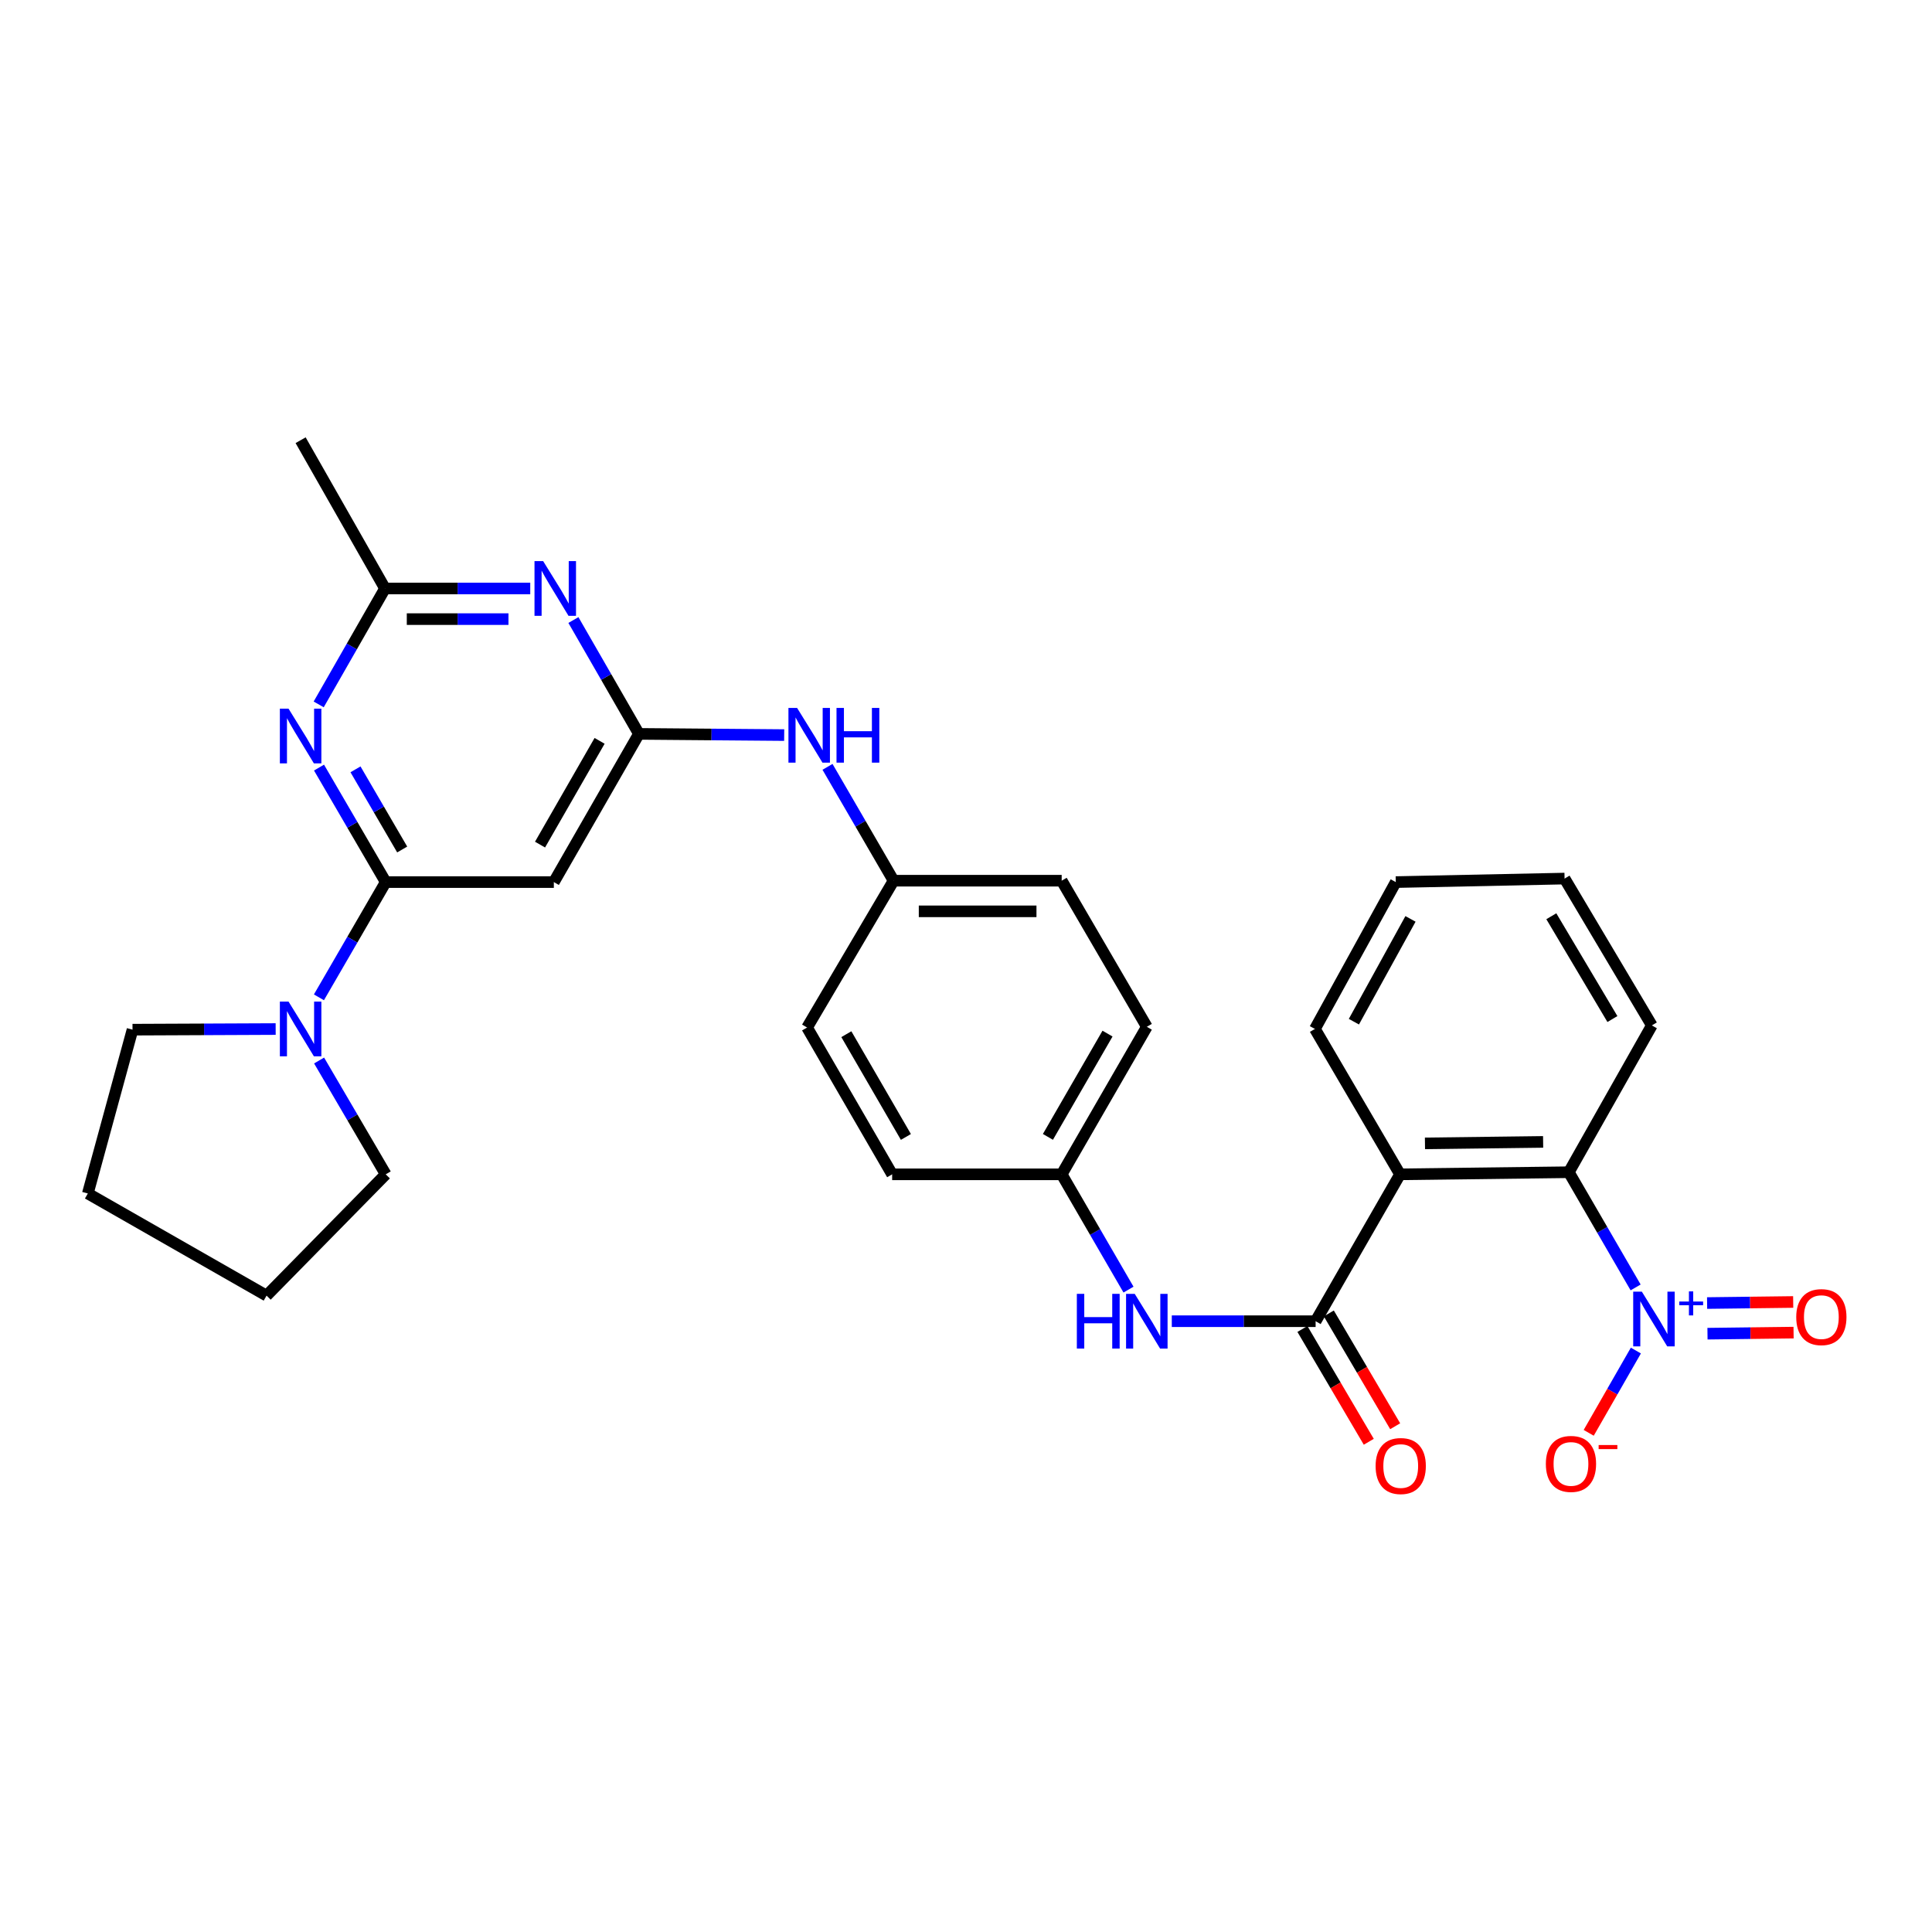 <?xml version='1.0' encoding='iso-8859-1'?>
<svg version='1.1' baseProfile='full'
              xmlns='http://www.w3.org/2000/svg'
                      xmlns:rdkit='http://www.rdkit.org/xml'
                      xmlns:xlink='http://www.w3.org/1999/xlink'
                  xml:space='preserve'
width='1000px' height='1000px' viewBox='0 0 1000 1000'>
<!-- END OF HEADER -->
<rect style='opacity:1.0;fill:#FFFFFF;stroke:none' width='1000' height='1000' x='0' y='0'> </rect>
<path class='bond-5' d='M 846.598,666.371 L 829.31,636.555' style='fill:none;fill-rule:evenodd;stroke:#0000FF;stroke-width:6px;stroke-linecap:butt;stroke-linejoin:miter;stroke-opacity:1' />
<path class='bond-5' d='M 829.31,636.555 L 812.022,606.74' style='fill:none;fill-rule:evenodd;stroke:#000000;stroke-width:6px;stroke-linecap:butt;stroke-linejoin:miter;stroke-opacity:1' />
<path class='bond-11' d='M 846.726,699.046 L 834.518,720.338' style='fill:none;fill-rule:evenodd;stroke:#0000FF;stroke-width:6px;stroke-linecap:butt;stroke-linejoin:miter;stroke-opacity:1' />
<path class='bond-11' d='M 834.518,720.338 L 822.311,741.631' style='fill:none;fill-rule:evenodd;stroke:#FF0000;stroke-width:6px;stroke-linecap:butt;stroke-linejoin:miter;stroke-opacity:1' />
<path class='bond-13' d='M 883.791,690.313 L 906.071,690.037' style='fill:none;fill-rule:evenodd;stroke:#0000FF;stroke-width:6px;stroke-linecap:butt;stroke-linejoin:miter;stroke-opacity:1' />
<path class='bond-13' d='M 906.071,690.037 L 928.352,689.76' style='fill:none;fill-rule:evenodd;stroke:#FF0000;stroke-width:6px;stroke-linecap:butt;stroke-linejoin:miter;stroke-opacity:1' />
<path class='bond-13' d='M 883.595,674.456 L 905.875,674.18' style='fill:none;fill-rule:evenodd;stroke:#0000FF;stroke-width:6px;stroke-linecap:butt;stroke-linejoin:miter;stroke-opacity:1' />
<path class='bond-13' d='M 905.875,674.18 L 928.155,673.903' style='fill:none;fill-rule:evenodd;stroke:#FF0000;stroke-width:6px;stroke-linecap:butt;stroke-linejoin:miter;stroke-opacity:1' />
<path class='bond-0' d='M 199.649,456.571 L 286.667,456.571' style='fill:none;fill-rule:evenodd;stroke:#000000;stroke-width:6px;stroke-linecap:butt;stroke-linejoin:miter;stroke-opacity:1' />
<path class='bond-3' d='M 199.649,456.571 L 182.386,426.937' style='fill:none;fill-rule:evenodd;stroke:#000000;stroke-width:6px;stroke-linecap:butt;stroke-linejoin:miter;stroke-opacity:1' />
<path class='bond-3' d='M 182.386,426.937 L 165.122,397.302' style='fill:none;fill-rule:evenodd;stroke:#0000FF;stroke-width:6px;stroke-linecap:butt;stroke-linejoin:miter;stroke-opacity:1' />
<path class='bond-3' d='M 208.173,439.699 L 196.088,418.954' style='fill:none;fill-rule:evenodd;stroke:#000000;stroke-width:6px;stroke-linecap:butt;stroke-linejoin:miter;stroke-opacity:1' />
<path class='bond-3' d='M 196.088,418.954 L 184.004,398.21' style='fill:none;fill-rule:evenodd;stroke:#0000FF;stroke-width:6px;stroke-linecap:butt;stroke-linejoin:miter;stroke-opacity:1' />
<path class='bond-8' d='M 199.649,456.571 L 182.364,486.396' style='fill:none;fill-rule:evenodd;stroke:#000000;stroke-width:6px;stroke-linecap:butt;stroke-linejoin:miter;stroke-opacity:1' />
<path class='bond-8' d='M 182.364,486.396 L 165.078,516.22' style='fill:none;fill-rule:evenodd;stroke:#0000FF;stroke-width:6px;stroke-linecap:butt;stroke-linejoin:miter;stroke-opacity:1' />
<path class='bond-1' d='M 724.653,607.832 L 812.022,606.74' style='fill:none;fill-rule:evenodd;stroke:#000000;stroke-width:6px;stroke-linecap:butt;stroke-linejoin:miter;stroke-opacity:1' />
<path class='bond-1' d='M 737.56,591.811 L 798.719,591.047' style='fill:none;fill-rule:evenodd;stroke:#000000;stroke-width:6px;stroke-linecap:butt;stroke-linejoin:miter;stroke-opacity:1' />
<path class='bond-2' d='M 724.653,607.832 L 680.963,683.855' style='fill:none;fill-rule:evenodd;stroke:#000000;stroke-width:6px;stroke-linecap:butt;stroke-linejoin:miter;stroke-opacity:1' />
<path class='bond-17' d='M 724.653,607.832 L 680.602,532.576' style='fill:none;fill-rule:evenodd;stroke:#000000;stroke-width:6px;stroke-linecap:butt;stroke-linejoin:miter;stroke-opacity:1' />
<path class='bond-10' d='M 680.963,683.855 L 643.74,683.855' style='fill:none;fill-rule:evenodd;stroke:#000000;stroke-width:6px;stroke-linecap:butt;stroke-linejoin:miter;stroke-opacity:1' />
<path class='bond-10' d='M 643.74,683.855 L 606.518,683.855' style='fill:none;fill-rule:evenodd;stroke:#0000FF;stroke-width:6px;stroke-linecap:butt;stroke-linejoin:miter;stroke-opacity:1' />
<path class='bond-14' d='M 674.129,687.875 L 691.303,717.068' style='fill:none;fill-rule:evenodd;stroke:#000000;stroke-width:6px;stroke-linecap:butt;stroke-linejoin:miter;stroke-opacity:1' />
<path class='bond-14' d='M 691.303,717.068 L 708.477,746.261' style='fill:none;fill-rule:evenodd;stroke:#FF0000;stroke-width:6px;stroke-linecap:butt;stroke-linejoin:miter;stroke-opacity:1' />
<path class='bond-14' d='M 687.797,679.834 L 704.972,709.027' style='fill:none;fill-rule:evenodd;stroke:#000000;stroke-width:6px;stroke-linecap:butt;stroke-linejoin:miter;stroke-opacity:1' />
<path class='bond-14' d='M 704.972,709.027 L 722.146,738.219' style='fill:none;fill-rule:evenodd;stroke:#FF0000;stroke-width:6px;stroke-linecap:butt;stroke-linejoin:miter;stroke-opacity:1' />
<path class='bond-32' d='M 164.957,364.595 L 182.118,334.596' style='fill:none;fill-rule:evenodd;stroke:#0000FF;stroke-width:6px;stroke-linecap:butt;stroke-linejoin:miter;stroke-opacity:1' />
<path class='bond-32' d='M 182.118,334.596 L 199.279,304.597' style='fill:none;fill-rule:evenodd;stroke:#000000;stroke-width:6px;stroke-linecap:butt;stroke-linejoin:miter;stroke-opacity:1' />
<path class='bond-4' d='M 330.708,379.853 L 368.301,380.165' style='fill:none;fill-rule:evenodd;stroke:#000000;stroke-width:6px;stroke-linecap:butt;stroke-linejoin:miter;stroke-opacity:1' />
<path class='bond-4' d='M 368.301,380.165 L 405.893,380.477' style='fill:none;fill-rule:evenodd;stroke:#0000FF;stroke-width:6px;stroke-linecap:butt;stroke-linejoin:miter;stroke-opacity:1' />
<path class='bond-6' d='M 330.708,379.853 L 313.752,350.39' style='fill:none;fill-rule:evenodd;stroke:#000000;stroke-width:6px;stroke-linecap:butt;stroke-linejoin:miter;stroke-opacity:1' />
<path class='bond-6' d='M 313.752,350.39 L 296.796,320.928' style='fill:none;fill-rule:evenodd;stroke:#0000FF;stroke-width:6px;stroke-linecap:butt;stroke-linejoin:miter;stroke-opacity:1' />
<path class='bond-7' d='M 330.708,379.853 L 286.667,456.571' style='fill:none;fill-rule:evenodd;stroke:#000000;stroke-width:6px;stroke-linecap:butt;stroke-linejoin:miter;stroke-opacity:1' />
<path class='bond-7' d='M 310.349,383.466 L 279.52,437.168' style='fill:none;fill-rule:evenodd;stroke:#000000;stroke-width:6px;stroke-linecap:butt;stroke-linejoin:miter;stroke-opacity:1' />
<path class='bond-24' d='M 812.022,606.74 L 854.989,530.753' style='fill:none;fill-rule:evenodd;stroke:#000000;stroke-width:6px;stroke-linecap:butt;stroke-linejoin:miter;stroke-opacity:1' />
<path class='bond-9' d='M 274.455,304.597 L 236.867,304.597' style='fill:none;fill-rule:evenodd;stroke:#0000FF;stroke-width:6px;stroke-linecap:butt;stroke-linejoin:miter;stroke-opacity:1' />
<path class='bond-9' d='M 236.867,304.597 L 199.279,304.597' style='fill:none;fill-rule:evenodd;stroke:#000000;stroke-width:6px;stroke-linecap:butt;stroke-linejoin:miter;stroke-opacity:1' />
<path class='bond-9' d='M 263.179,320.455 L 236.867,320.455' style='fill:none;fill-rule:evenodd;stroke:#0000FF;stroke-width:6px;stroke-linecap:butt;stroke-linejoin:miter;stroke-opacity:1' />
<path class='bond-9' d='M 236.867,320.455 L 210.555,320.455' style='fill:none;fill-rule:evenodd;stroke:#000000;stroke-width:6px;stroke-linecap:butt;stroke-linejoin:miter;stroke-opacity:1' />
<path class='bond-22' d='M 142.683,532.633 L 105.637,532.794' style='fill:none;fill-rule:evenodd;stroke:#0000FF;stroke-width:6px;stroke-linecap:butt;stroke-linejoin:miter;stroke-opacity:1' />
<path class='bond-22' d='M 105.637,532.794 L 68.59,532.955' style='fill:none;fill-rule:evenodd;stroke:#000000;stroke-width:6px;stroke-linecap:butt;stroke-linejoin:miter;stroke-opacity:1' />
<path class='bond-23' d='M 165.163,548.916 L 182.406,578.374' style='fill:none;fill-rule:evenodd;stroke:#0000FF;stroke-width:6px;stroke-linecap:butt;stroke-linejoin:miter;stroke-opacity:1' />
<path class='bond-23' d='M 182.406,578.374 L 199.649,607.832' style='fill:none;fill-rule:evenodd;stroke:#000000;stroke-width:6px;stroke-linecap:butt;stroke-linejoin:miter;stroke-opacity:1' />
<path class='bond-25' d='M 199.279,304.597 L 155.599,227.852' style='fill:none;fill-rule:evenodd;stroke:#000000;stroke-width:6px;stroke-linecap:butt;stroke-linejoin:miter;stroke-opacity:1' />
<path class='bond-15' d='M 584.112,667.498 L 566.818,637.665' style='fill:none;fill-rule:evenodd;stroke:#0000FF;stroke-width:6px;stroke-linecap:butt;stroke-linejoin:miter;stroke-opacity:1' />
<path class='bond-15' d='M 566.818,637.665 L 549.525,607.832' style='fill:none;fill-rule:evenodd;stroke:#000000;stroke-width:6px;stroke-linecap:butt;stroke-linejoin:miter;stroke-opacity:1' />
<path class='bond-12' d='M 428.316,396.92 L 445.416,426.384' style='fill:none;fill-rule:evenodd;stroke:#0000FF;stroke-width:6px;stroke-linecap:butt;stroke-linejoin:miter;stroke-opacity:1' />
<path class='bond-12' d='M 445.416,426.384 L 462.516,455.849' style='fill:none;fill-rule:evenodd;stroke:#000000;stroke-width:6px;stroke-linecap:butt;stroke-linejoin:miter;stroke-opacity:1' />
<path class='bond-18' d='M 549.525,607.832 L 593.593,531.466' style='fill:none;fill-rule:evenodd;stroke:#000000;stroke-width:6px;stroke-linecap:butt;stroke-linejoin:miter;stroke-opacity:1' />
<path class='bond-18' d='M 542.4,588.451 L 573.248,534.995' style='fill:none;fill-rule:evenodd;stroke:#000000;stroke-width:6px;stroke-linecap:butt;stroke-linejoin:miter;stroke-opacity:1' />
<path class='bond-19' d='M 549.525,607.832 L 461.776,607.832' style='fill:none;fill-rule:evenodd;stroke:#000000;stroke-width:6px;stroke-linecap:butt;stroke-linejoin:miter;stroke-opacity:1' />
<path class='bond-16' d='M 462.516,455.849 L 417.743,531.845' style='fill:none;fill-rule:evenodd;stroke:#000000;stroke-width:6px;stroke-linecap:butt;stroke-linejoin:miter;stroke-opacity:1' />
<path class='bond-31' d='M 462.516,455.849 L 549.525,455.849' style='fill:none;fill-rule:evenodd;stroke:#000000;stroke-width:6px;stroke-linecap:butt;stroke-linejoin:miter;stroke-opacity:1' />
<path class='bond-31' d='M 475.568,471.707 L 536.474,471.707' style='fill:none;fill-rule:evenodd;stroke:#000000;stroke-width:6px;stroke-linecap:butt;stroke-linejoin:miter;stroke-opacity:1' />
<path class='bond-30' d='M 680.602,532.576 L 722.45,456.571' style='fill:none;fill-rule:evenodd;stroke:#000000;stroke-width:6px;stroke-linecap:butt;stroke-linejoin:miter;stroke-opacity:1' />
<path class='bond-30' d='M 700.771,528.824 L 730.065,475.621' style='fill:none;fill-rule:evenodd;stroke:#000000;stroke-width:6px;stroke-linecap:butt;stroke-linejoin:miter;stroke-opacity:1' />
<path class='bond-20' d='M 593.593,531.466 L 549.525,455.849' style='fill:none;fill-rule:evenodd;stroke:#000000;stroke-width:6px;stroke-linecap:butt;stroke-linejoin:miter;stroke-opacity:1' />
<path class='bond-21' d='M 461.776,607.832 L 417.743,531.845' style='fill:none;fill-rule:evenodd;stroke:#000000;stroke-width:6px;stroke-linecap:butt;stroke-linejoin:miter;stroke-opacity:1' />
<path class='bond-21' d='M 468.892,588.483 L 438.069,535.292' style='fill:none;fill-rule:evenodd;stroke:#000000;stroke-width:6px;stroke-linecap:butt;stroke-linejoin:miter;stroke-opacity:1' />
<path class='bond-28' d='M 68.59,532.955 L 45.455,617.744' style='fill:none;fill-rule:evenodd;stroke:#000000;stroke-width:6px;stroke-linecap:butt;stroke-linejoin:miter;stroke-opacity:1' />
<path class='bond-27' d='M 199.649,607.832 L 137.97,670.613' style='fill:none;fill-rule:evenodd;stroke:#000000;stroke-width:6px;stroke-linecap:butt;stroke-linejoin:miter;stroke-opacity:1' />
<path class='bond-29' d='M 854.989,530.753 L 809.82,454.748' style='fill:none;fill-rule:evenodd;stroke:#000000;stroke-width:6px;stroke-linecap:butt;stroke-linejoin:miter;stroke-opacity:1' />
<path class='bond-29' d='M 834.581,527.454 L 802.963,474.25' style='fill:none;fill-rule:evenodd;stroke:#000000;stroke-width:6px;stroke-linecap:butt;stroke-linejoin:miter;stroke-opacity:1' />
<path class='bond-26' d='M 722.45,456.571 L 809.82,454.748' style='fill:none;fill-rule:evenodd;stroke:#000000;stroke-width:6px;stroke-linecap:butt;stroke-linejoin:miter;stroke-opacity:1' />
<path class='bond-33' d='M 137.97,670.613 L 45.455,617.744' style='fill:none;fill-rule:evenodd;stroke:#000000;stroke-width:6px;stroke-linecap:butt;stroke-linejoin:miter;stroke-opacity:1' />
<path  class='atom-0' d='M 849.822 668.567
L 859.102 683.567
Q 860.022 685.047, 861.502 687.727
Q 862.982 690.407, 863.062 690.567
L 863.062 668.567
L 866.822 668.567
L 866.822 696.887
L 862.942 696.887
L 852.982 680.487
Q 851.822 678.567, 850.582 676.367
Q 849.382 674.167, 849.022 673.487
L 849.022 696.887
L 845.342 696.887
L 845.342 668.567
L 849.822 668.567
' fill='#0000FF'/>
<path  class='atom-0' d='M 869.198 673.672
L 874.187 673.672
L 874.187 668.418
L 876.405 668.418
L 876.405 673.672
L 881.527 673.672
L 881.527 675.573
L 876.405 675.573
L 876.405 680.853
L 874.187 680.853
L 874.187 675.573
L 869.198 675.573
L 869.198 673.672
' fill='#0000FF'/>
<path  class='atom-4' d='M 149.339 366.794
L 158.619 381.794
Q 159.539 383.274, 161.019 385.954
Q 162.499 388.634, 162.579 388.794
L 162.579 366.794
L 166.339 366.794
L 166.339 395.114
L 162.459 395.114
L 152.499 378.714
Q 151.339 376.794, 150.099 374.594
Q 148.899 372.394, 148.539 371.714
L 148.539 395.114
L 144.859 395.114
L 144.859 366.794
L 149.339 366.794
' fill='#0000FF'/>
<path  class='atom-7' d='M 281.138 290.437
L 290.418 305.437
Q 291.338 306.917, 292.818 309.597
Q 294.298 312.277, 294.378 312.437
L 294.378 290.437
L 298.138 290.437
L 298.138 318.757
L 294.258 318.757
L 284.298 302.357
Q 283.138 300.437, 281.898 298.237
Q 280.698 296.037, 280.338 295.357
L 280.338 318.757
L 276.658 318.757
L 276.658 290.437
L 281.138 290.437
' fill='#0000FF'/>
<path  class='atom-9' d='M 149.339 518.416
L 158.619 533.416
Q 159.539 534.896, 161.019 537.576
Q 162.499 540.256, 162.579 540.416
L 162.579 518.416
L 166.339 518.416
L 166.339 546.736
L 162.459 546.736
L 152.499 530.336
Q 151.339 528.416, 150.099 526.216
Q 148.899 524.016, 148.539 523.336
L 148.539 546.736
L 144.859 546.736
L 144.859 518.416
L 149.339 518.416
' fill='#0000FF'/>
<path  class='atom-11' d='M 557.373 669.695
L 561.213 669.695
L 561.213 681.735
L 575.693 681.735
L 575.693 669.695
L 579.533 669.695
L 579.533 698.015
L 575.693 698.015
L 575.693 684.935
L 561.213 684.935
L 561.213 698.015
L 557.373 698.015
L 557.373 669.695
' fill='#0000FF'/>
<path  class='atom-11' d='M 587.333 669.695
L 596.613 684.695
Q 597.533 686.175, 599.013 688.855
Q 600.493 691.535, 600.573 691.695
L 600.573 669.695
L 604.333 669.695
L 604.333 698.015
L 600.453 698.015
L 590.493 681.615
Q 589.333 679.695, 588.093 677.495
Q 586.893 675.295, 586.533 674.615
L 586.533 698.015
L 582.853 698.015
L 582.853 669.695
L 587.333 669.695
' fill='#0000FF'/>
<path  class='atom-12' d='M 800.132 757.719
Q 800.132 750.919, 803.492 747.119
Q 806.852 743.319, 813.132 743.319
Q 819.412 743.319, 822.772 747.119
Q 826.132 750.919, 826.132 757.719
Q 826.132 764.599, 822.732 768.519
Q 819.332 772.399, 813.132 772.399
Q 806.892 772.399, 803.492 768.519
Q 800.132 764.639, 800.132 757.719
M 813.132 769.199
Q 817.452 769.199, 819.772 766.319
Q 822.132 763.399, 822.132 757.719
Q 822.132 752.159, 819.772 749.359
Q 817.452 746.519, 813.132 746.519
Q 808.812 746.519, 806.452 749.319
Q 804.132 752.119, 804.132 757.719
Q 804.132 763.439, 806.452 766.319
Q 808.812 769.199, 813.132 769.199
' fill='#FF0000'/>
<path  class='atom-12' d='M 827.452 747.942
L 837.141 747.942
L 837.141 750.054
L 827.452 750.054
L 827.452 747.942
' fill='#FF0000'/>
<path  class='atom-13' d='M 412.576 366.424
L 421.856 381.424
Q 422.776 382.904, 424.256 385.584
Q 425.736 388.264, 425.816 388.424
L 425.816 366.424
L 429.576 366.424
L 429.576 394.744
L 425.696 394.744
L 415.736 378.344
Q 414.576 376.424, 413.336 374.224
Q 412.136 372.024, 411.776 371.344
L 411.776 394.744
L 408.096 394.744
L 408.096 366.424
L 412.576 366.424
' fill='#0000FF'/>
<path  class='atom-13' d='M 432.976 366.424
L 436.816 366.424
L 436.816 378.464
L 451.296 378.464
L 451.296 366.424
L 455.136 366.424
L 455.136 394.744
L 451.296 394.744
L 451.296 381.664
L 436.816 381.664
L 436.816 394.744
L 432.976 394.744
L 432.976 366.424
' fill='#0000FF'/>
<path  class='atom-14' d='M 929.729 681.732
Q 929.729 674.932, 933.089 671.132
Q 936.449 667.332, 942.729 667.332
Q 949.009 667.332, 952.369 671.132
Q 955.729 674.932, 955.729 681.732
Q 955.729 688.612, 952.329 692.532
Q 948.929 696.412, 942.729 696.412
Q 936.489 696.412, 933.089 692.532
Q 929.729 688.652, 929.729 681.732
M 942.729 693.212
Q 947.049 693.212, 949.369 690.332
Q 951.729 687.412, 951.729 681.732
Q 951.729 676.172, 949.369 673.372
Q 947.049 670.532, 942.729 670.532
Q 938.409 670.532, 936.049 673.332
Q 933.729 676.132, 933.729 681.732
Q 933.729 687.452, 936.049 690.332
Q 938.409 693.212, 942.729 693.212
' fill='#FF0000'/>
<path  class='atom-15' d='M 712.014 758.812
Q 712.014 752.012, 715.374 748.212
Q 718.734 744.412, 725.014 744.412
Q 731.294 744.412, 734.654 748.212
Q 738.014 752.012, 738.014 758.812
Q 738.014 765.692, 734.614 769.612
Q 731.214 773.492, 725.014 773.492
Q 718.774 773.492, 715.374 769.612
Q 712.014 765.732, 712.014 758.812
M 725.014 770.292
Q 729.334 770.292, 731.654 767.412
Q 734.014 764.492, 734.014 758.812
Q 734.014 753.252, 731.654 750.452
Q 729.334 747.612, 725.014 747.612
Q 720.694 747.612, 718.334 750.412
Q 716.014 753.212, 716.014 758.812
Q 716.014 764.532, 718.334 767.412
Q 720.694 770.292, 725.014 770.292
' fill='#FF0000'/>
</svg>
